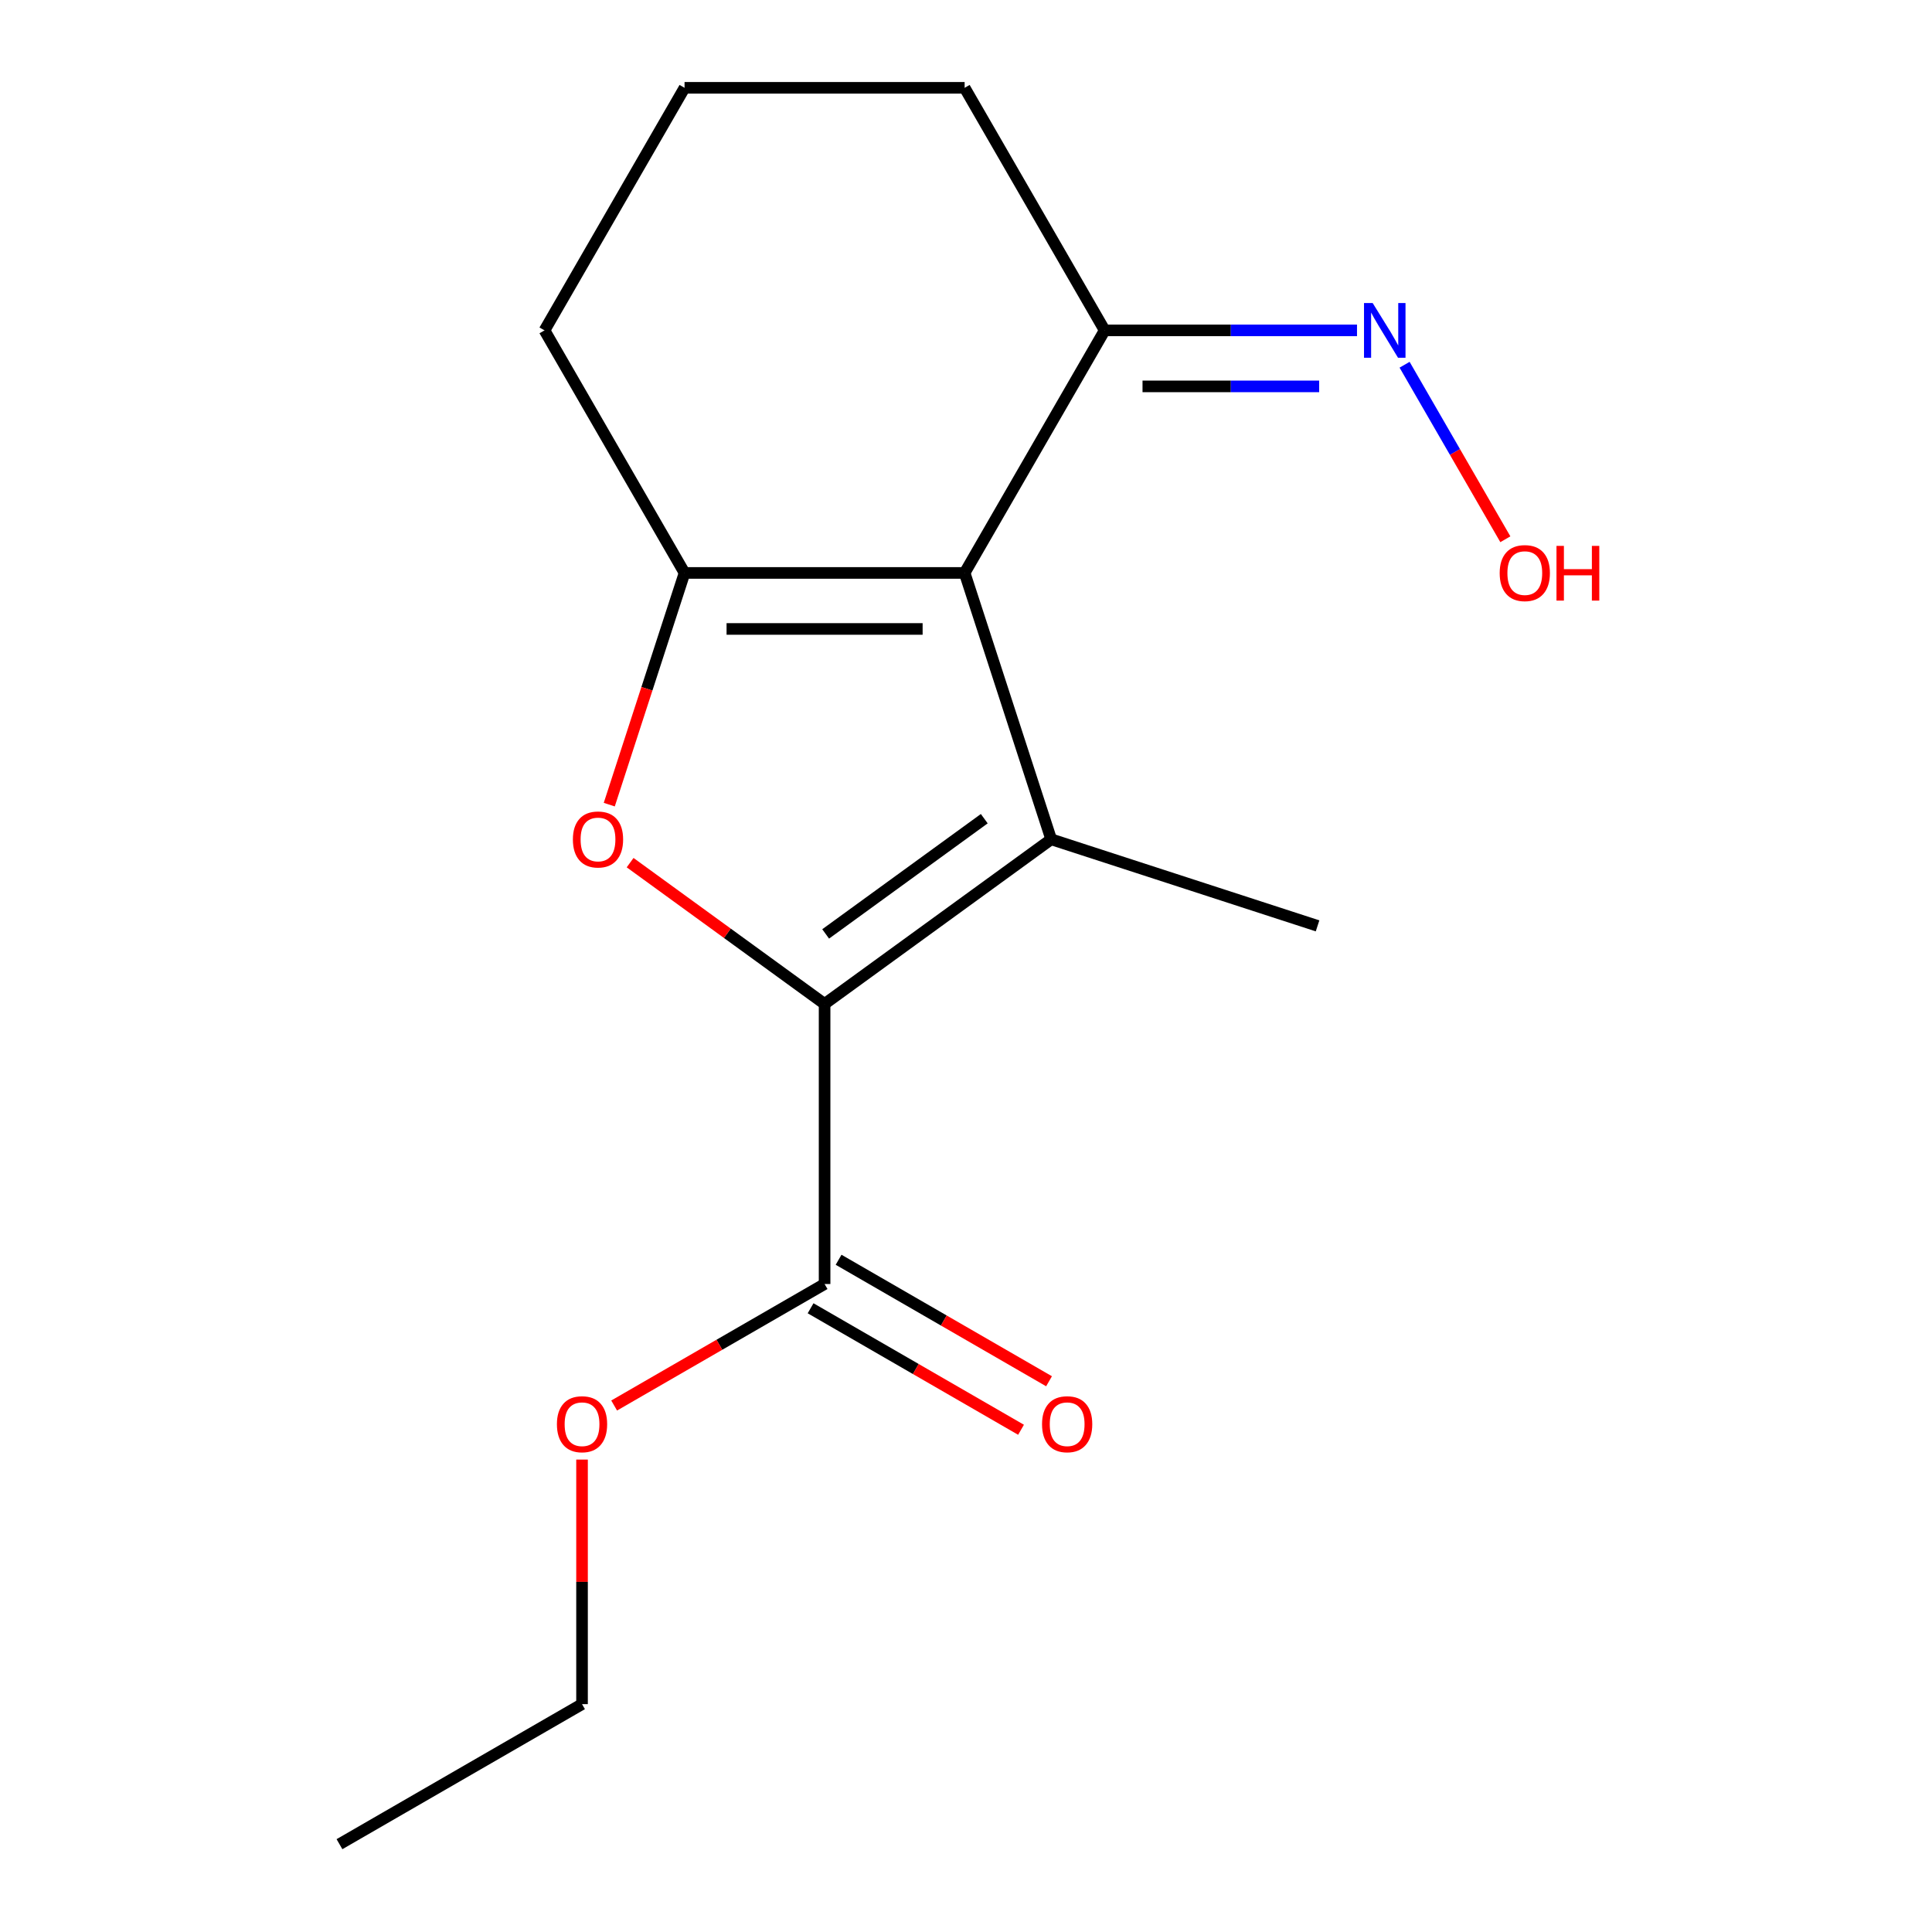 <?xml version='1.0' encoding='iso-8859-1'?>
<svg version='1.1' baseProfile='full'
              xmlns='http://www.w3.org/2000/svg'
                      xmlns:rdkit='http://www.rdkit.org/xml'
                      xmlns:xlink='http://www.w3.org/1999/xlink'
                  xml:space='preserve'
width='1000px' height='1000px' viewBox='0 0 1000 1000'>
<!-- END OF HEADER -->
<rect style='opacity:1.0;fill:#FFFFFF;stroke:none' width='1000' height='1000' x='0' y='0'> </rect>
<path class='bond-0' d='M 499.293,296.55 L 544.091,434.424' style='fill:none;fill-rule:evenodd;stroke:#000000;stroke-width:6px;stroke-linecap:butt;stroke-linejoin:miter;stroke-opacity:1' />
<path class='bond-2' d='M 499.293,296.55 L 354.323,296.55' style='fill:none;fill-rule:evenodd;stroke:#000000;stroke-width:6px;stroke-linecap:butt;stroke-linejoin:miter;stroke-opacity:1' />
<path class='bond-2' d='M 477.547,325.544 L 376.068,325.544' style='fill:none;fill-rule:evenodd;stroke:#000000;stroke-width:6px;stroke-linecap:butt;stroke-linejoin:miter;stroke-opacity:1' />
<path class='bond-5' d='M 499.293,296.55 L 571.778,171.002' style='fill:none;fill-rule:evenodd;stroke:#000000;stroke-width:6px;stroke-linecap:butt;stroke-linejoin:miter;stroke-opacity:1' />
<path class='bond-1' d='M 544.091,434.424 L 426.808,519.636' style='fill:none;fill-rule:evenodd;stroke:#000000;stroke-width:6px;stroke-linecap:butt;stroke-linejoin:miter;stroke-opacity:1' />
<path class='bond-1' d='M 509.456,423.749 L 427.358,483.397' style='fill:none;fill-rule:evenodd;stroke:#000000;stroke-width:6px;stroke-linecap:butt;stroke-linejoin:miter;stroke-opacity:1' />
<path class='bond-8' d='M 544.091,434.424 L 681.966,479.223' style='fill:none;fill-rule:evenodd;stroke:#000000;stroke-width:6px;stroke-linecap:butt;stroke-linejoin:miter;stroke-opacity:1' />
<path class='bond-4' d='M 426.808,519.636 L 426.808,664.606' style='fill:none;fill-rule:evenodd;stroke:#000000;stroke-width:6px;stroke-linecap:butt;stroke-linejoin:miter;stroke-opacity:1' />
<path class='bond-16' d='M 426.808,519.636 L 376.479,483.069' style='fill:none;fill-rule:evenodd;stroke:#000000;stroke-width:6px;stroke-linecap:butt;stroke-linejoin:miter;stroke-opacity:1' />
<path class='bond-16' d='M 376.479,483.069 L 326.149,446.503' style='fill:none;fill-rule:evenodd;stroke:#FF0000;stroke-width:6px;stroke-linecap:butt;stroke-linejoin:miter;stroke-opacity:1' />
<path class='bond-3' d='M 354.323,296.55 L 334.839,356.515' style='fill:none;fill-rule:evenodd;stroke:#000000;stroke-width:6px;stroke-linecap:butt;stroke-linejoin:miter;stroke-opacity:1' />
<path class='bond-3' d='M 334.839,356.515 L 315.355,416.48' style='fill:none;fill-rule:evenodd;stroke:#FF0000;stroke-width:6px;stroke-linecap:butt;stroke-linejoin:miter;stroke-opacity:1' />
<path class='bond-9' d='M 354.323,296.55 L 281.838,171.002' style='fill:none;fill-rule:evenodd;stroke:#000000;stroke-width:6px;stroke-linecap:butt;stroke-linejoin:miter;stroke-opacity:1' />
<path class='bond-7' d='M 419.559,677.16 L 474.021,708.604' style='fill:none;fill-rule:evenodd;stroke:#000000;stroke-width:6px;stroke-linecap:butt;stroke-linejoin:miter;stroke-opacity:1' />
<path class='bond-7' d='M 474.021,708.604 L 528.483,740.047' style='fill:none;fill-rule:evenodd;stroke:#FF0000;stroke-width:6px;stroke-linecap:butt;stroke-linejoin:miter;stroke-opacity:1' />
<path class='bond-7' d='M 434.056,652.051 L 488.518,683.494' style='fill:none;fill-rule:evenodd;stroke:#000000;stroke-width:6px;stroke-linecap:butt;stroke-linejoin:miter;stroke-opacity:1' />
<path class='bond-7' d='M 488.518,683.494 L 542.98,714.938' style='fill:none;fill-rule:evenodd;stroke:#FF0000;stroke-width:6px;stroke-linecap:butt;stroke-linejoin:miter;stroke-opacity:1' />
<path class='bond-10' d='M 426.808,664.606 L 372.346,696.049' style='fill:none;fill-rule:evenodd;stroke:#000000;stroke-width:6px;stroke-linecap:butt;stroke-linejoin:miter;stroke-opacity:1' />
<path class='bond-10' d='M 372.346,696.049 L 317.885,727.493' style='fill:none;fill-rule:evenodd;stroke:#FF0000;stroke-width:6px;stroke-linecap:butt;stroke-linejoin:miter;stroke-opacity:1' />
<path class='bond-6' d='M 571.778,171.002 L 637.081,171.002' style='fill:none;fill-rule:evenodd;stroke:#000000;stroke-width:6px;stroke-linecap:butt;stroke-linejoin:miter;stroke-opacity:1' />
<path class='bond-6' d='M 637.081,171.002 L 702.384,171.002' style='fill:none;fill-rule:evenodd;stroke:#0000FF;stroke-width:6px;stroke-linecap:butt;stroke-linejoin:miter;stroke-opacity:1' />
<path class='bond-6' d='M 591.369,199.996 L 637.081,199.996' style='fill:none;fill-rule:evenodd;stroke:#000000;stroke-width:6px;stroke-linecap:butt;stroke-linejoin:miter;stroke-opacity:1' />
<path class='bond-6' d='M 637.081,199.996 L 682.793,199.996' style='fill:none;fill-rule:evenodd;stroke:#0000FF;stroke-width:6px;stroke-linecap:butt;stroke-linejoin:miter;stroke-opacity:1' />
<path class='bond-12' d='M 571.778,171.002 L 499.293,45.455' style='fill:none;fill-rule:evenodd;stroke:#000000;stroke-width:6px;stroke-linecap:butt;stroke-linejoin:miter;stroke-opacity:1' />
<path class='bond-11' d='M 727.016,188.786 L 753.092,233.953' style='fill:none;fill-rule:evenodd;stroke:#0000FF;stroke-width:6px;stroke-linecap:butt;stroke-linejoin:miter;stroke-opacity:1' />
<path class='bond-11' d='M 753.092,233.953 L 779.169,279.119' style='fill:none;fill-rule:evenodd;stroke:#FF0000;stroke-width:6px;stroke-linecap:butt;stroke-linejoin:miter;stroke-opacity:1' />
<path class='bond-17' d='M 281.838,171.002 L 354.323,45.455' style='fill:none;fill-rule:evenodd;stroke:#000000;stroke-width:6px;stroke-linecap:butt;stroke-linejoin:miter;stroke-opacity:1' />
<path class='bond-14' d='M 301.26,755.475 L 301.26,818.768' style='fill:none;fill-rule:evenodd;stroke:#FF0000;stroke-width:6px;stroke-linecap:butt;stroke-linejoin:miter;stroke-opacity:1' />
<path class='bond-14' d='M 301.26,818.768 L 301.26,882.06' style='fill:none;fill-rule:evenodd;stroke:#000000;stroke-width:6px;stroke-linecap:butt;stroke-linejoin:miter;stroke-opacity:1' />
<path class='bond-13' d='M 499.293,45.455 L 354.323,45.455' style='fill:none;fill-rule:evenodd;stroke:#000000;stroke-width:6px;stroke-linecap:butt;stroke-linejoin:miter;stroke-opacity:1' />
<path class='bond-15' d='M 301.26,882.06 L 175.713,954.545' style='fill:none;fill-rule:evenodd;stroke:#000000;stroke-width:6px;stroke-linecap:butt;stroke-linejoin:miter;stroke-opacity:1' />
<path  class='atom-4' d='M 296.525 434.504
Q 296.525 427.704, 299.885 423.904
Q 303.245 420.104, 309.525 420.104
Q 315.805 420.104, 319.165 423.904
Q 322.525 427.704, 322.525 434.504
Q 322.525 441.384, 319.125 445.304
Q 315.725 449.184, 309.525 449.184
Q 303.285 449.184, 299.885 445.304
Q 296.525 441.424, 296.525 434.504
M 309.525 445.984
Q 313.845 445.984, 316.165 443.104
Q 318.525 440.184, 318.525 434.504
Q 318.525 428.944, 316.165 426.144
Q 313.845 423.304, 309.525 423.304
Q 305.205 423.304, 302.845 426.104
Q 300.525 428.904, 300.525 434.504
Q 300.525 440.224, 302.845 443.104
Q 305.205 445.984, 309.525 445.984
' fill='#FF0000'/>
<path  class='atom-7' d='M 710.488 156.842
L 719.768 171.842
Q 720.688 173.322, 722.168 176.002
Q 723.648 178.682, 723.728 178.842
L 723.728 156.842
L 727.488 156.842
L 727.488 185.162
L 723.608 185.162
L 713.648 168.762
Q 712.488 166.842, 711.248 164.642
Q 710.048 162.442, 709.688 161.762
L 709.688 185.162
L 706.008 185.162
L 706.008 156.842
L 710.488 156.842
' fill='#0000FF'/>
<path  class='atom-8' d='M 539.356 737.171
Q 539.356 730.371, 542.716 726.571
Q 546.076 722.771, 552.356 722.771
Q 558.636 722.771, 561.996 726.571
Q 565.356 730.371, 565.356 737.171
Q 565.356 744.051, 561.956 747.971
Q 558.556 751.851, 552.356 751.851
Q 546.116 751.851, 542.716 747.971
Q 539.356 744.091, 539.356 737.171
M 552.356 748.651
Q 556.676 748.651, 558.996 745.771
Q 561.356 742.851, 561.356 737.171
Q 561.356 731.611, 558.996 728.811
Q 556.676 725.971, 552.356 725.971
Q 548.036 725.971, 545.676 728.771
Q 543.356 731.571, 543.356 737.171
Q 543.356 742.891, 545.676 745.771
Q 548.036 748.651, 552.356 748.651
' fill='#FF0000'/>
<path  class='atom-11' d='M 288.26 737.171
Q 288.26 730.371, 291.62 726.571
Q 294.98 722.771, 301.26 722.771
Q 307.54 722.771, 310.9 726.571
Q 314.26 730.371, 314.26 737.171
Q 314.26 744.051, 310.86 747.971
Q 307.46 751.851, 301.26 751.851
Q 295.02 751.851, 291.62 747.971
Q 288.26 744.091, 288.26 737.171
M 301.26 748.651
Q 305.58 748.651, 307.9 745.771
Q 310.26 742.851, 310.26 737.171
Q 310.26 731.611, 307.9 728.811
Q 305.58 725.971, 301.26 725.971
Q 296.94 725.971, 294.58 728.771
Q 292.26 731.571, 292.26 737.171
Q 292.26 742.891, 294.58 745.771
Q 296.94 748.651, 301.26 748.651
' fill='#FF0000'/>
<path  class='atom-12' d='M 776.233 296.63
Q 776.233 289.83, 779.593 286.03
Q 782.953 282.23, 789.233 282.23
Q 795.513 282.23, 798.873 286.03
Q 802.233 289.83, 802.233 296.63
Q 802.233 303.51, 798.833 307.43
Q 795.433 311.31, 789.233 311.31
Q 782.993 311.31, 779.593 307.43
Q 776.233 303.55, 776.233 296.63
M 789.233 308.11
Q 793.553 308.11, 795.873 305.23
Q 798.233 302.31, 798.233 296.63
Q 798.233 291.07, 795.873 288.27
Q 793.553 285.43, 789.233 285.43
Q 784.913 285.43, 782.553 288.23
Q 780.233 291.03, 780.233 296.63
Q 780.233 302.35, 782.553 305.23
Q 784.913 308.11, 789.233 308.11
' fill='#FF0000'/>
<path  class='atom-12' d='M 805.633 282.55
L 809.473 282.55
L 809.473 294.59
L 823.953 294.59
L 823.953 282.55
L 827.793 282.55
L 827.793 310.87
L 823.953 310.87
L 823.953 297.79
L 809.473 297.79
L 809.473 310.87
L 805.633 310.87
L 805.633 282.55
' fill='#FF0000'/>
</svg>
